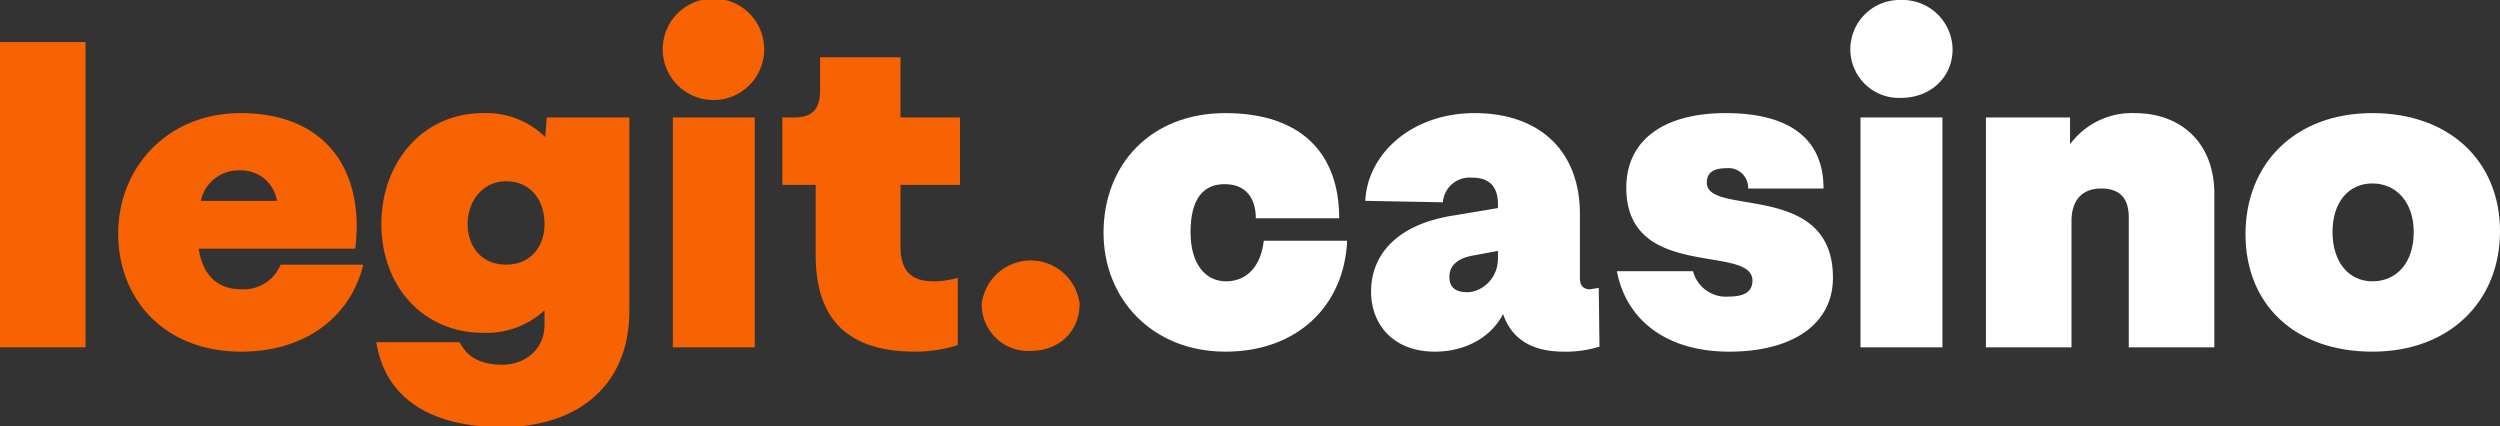 <?xml version="1.0" encoding="UTF-8"?> <svg xmlns="http://www.w3.org/2000/svg" viewBox="0 0 344.8 58.8"><rect x="0" y="0" width="344.8" height="58.8" fill="#333333" stroke="none"/><path d="M38.9,249.5H50.7v42.1H38.9Z" transform="translate(-38.9 -243.7)" fill="#f76202"></path><path d="M89,280.2c-1.7,7.1-7.9,12-16.8,12-10.7,0-17-7.3-17-16.3s6.7-16.6,16.9-16.6,15.9,6,16,15.4a32.5,32.5,0,0,1-.2,3.3H66.3c.6,3.8,2.7,5.6,5.9,5.6a5.5,5.5,0,0,0,5.4-3.4Zm-22.4-8.8H77.1a5,5,0,0,0-5.1-4.2A5.3,5.3,0,0,0,66.6,271.4Z" transform="translate(-38.9 -243.7)" fill="#f76202"></path><path d="M125.7,259.9v26.7c0,10-6.8,16-17.6,16-9.3,0-16-3.6-17.3-11.7h11.5c1,2,2.8,3.1,5.9,3.1s5.8-2.1,5.8-5.5v-2a11.8,11.8,0,0,1-8.5,3.1c-8.2,0-14-6.4-14-15s5.8-15.3,14-15.3a11.6,11.6,0,0,1,8.6,3.3l.2-2.7ZM114,274.6c0-3.5-2.1-5.9-5.3-5.9s-5.3,2.7-5.3,5.9,2,5.6,5.3,5.6S114,277.8,114,274.6Z" transform="translate(-38.9 -243.7)" fill="#f76202"></path><path d="M130.3,250.5a7,7,0,0,1,14,0,7,7,0,0,1-14,0Zm1.4,9.4H143v31.7H131.7Z" transform="translate(-38.9 -243.7)" fill="#f76202"></path><path d="M163.1,269.2v8.5c0,3.5,1.6,4.8,4.6,4.8a11.4,11.4,0,0,0,3.3-.5v9.3a19.3,19.3,0,0,1-5.9.9c-9.3,0-13.7-4.5-13.7-13.3v-9.7h-4.6v-9.3h1.6c2.4,0,3.6-1,3.6-3.7v-4.6h11.1v8.3h8.2v9.3Z" transform="translate(-38.9 -243.7)" fill="#f76202"></path><path d="M174.3,285.6a6.8,6.8,0,0,1,13.5,0c0,3.7-2.7,6.5-6.8,6.5A6.4,6.4,0,0,1,174.3,285.6Z" transform="translate(-38.9 -243.7)" fill="#f76202"></path><path d="M191.1,275.8c0-9.4,6.5-16.5,16.8-16.5s15.7,5.4,15.7,14.5H212.1c0-2.7-1.3-4.7-4.3-4.7s-4.7,2.1-4.7,6.6,2.1,6.8,4.9,6.8,4.8-2,5.2-5.6h11.5c-.4,8.9-6.8,15.3-16.8,15.3S191.1,285,191.1,275.8Z" transform="translate(-38.9 -243.7)" fill="#fff"></path><path d="M259.5,291.5a15.5,15.5,0,0,1-4.9.7c-4.4,0-7.2-1.7-8.4-5.2-1.6,3.2-5.2,5.2-9.4,5.2-5.7,0-8.8-3.7-8.8-8.3s3-9.2,11.5-10.5l6-1v-.5c0-2.5-1.2-3.7-3.6-3.7a3.7,3.7,0,0,0-4,3.4l-10.7-.2c.3-6.4,6.3-12.1,15.1-12.1s14.5,5.1,14.5,13.9v8.9c0,1,.5,1.5,1.4,1.5l1.2-.2Zm-14-12.2v-1l-3.2.6c-2.6.4-3.5,1.6-3.5,3s.8,2.1,2.5,2.1S245.5,282.4,245.5,279.3Z" transform="translate(-38.9 -243.7)" fill="#fff"></path><path d="M291.7,282c0,6.5-5.7,10.2-14.3,10.2s-14.2-4.3-15.5-11.1h10.5a4.7,4.7,0,0,0,5,3.5c2.1,0,3.2-.7,3.2-2.2,0-5.1-17.4.1-17.4-12.8,0-6.6,5.2-10.3,13.7-10.3s13.5,3.3,13.5,10.4H280a2.7,2.7,0,0,0-3-2.8c-1.9,0-2.7.7-2.7,2C274.3,273.6,291.7,268.6,291.7,282Z" transform="translate(-38.9 -243.7)" fill="#fff"></path><path d="M294.1,250.5a6.8,6.8,0,0,1,7-6.8,6.9,6.9,0,0,1,7.1,6.8c0,3.9-3.1,6.7-7.1,6.7A6.7,6.7,0,0,1,294.1,250.5Zm1.4,9.4h11.3v31.7H295.5Z" transform="translate(-38.9 -243.7)" fill="#fff"></path><path d="M344.3,270.4v21.2H332.5V273.7c0-2.4-1-4-3.8-4s-4.1,1.8-4.1,4.5v17.4H312.8V259.9h11.6v3.7a10.6,10.6,0,0,1,8.9-4.3C339.9,259.3,344.3,263.6,344.3,270.4Z" transform="translate(-38.9 -243.7)" fill="#fff"></path><path d="M348.6,276c0-9.7,6.8-16.7,17.5-16.7s17.6,6.7,17.6,16.3-6.9,16.6-17.6,16.6S348.6,285.7,348.6,276Zm23.2-.3c0-4.1-2.4-6.7-5.7-6.7s-5.5,2.6-5.5,6.7,2.2,6.8,5.5,6.8S371.8,280,371.8,275.7Z" transform="translate(-38.9 -243.7)" fill="#fff"></path></svg> 